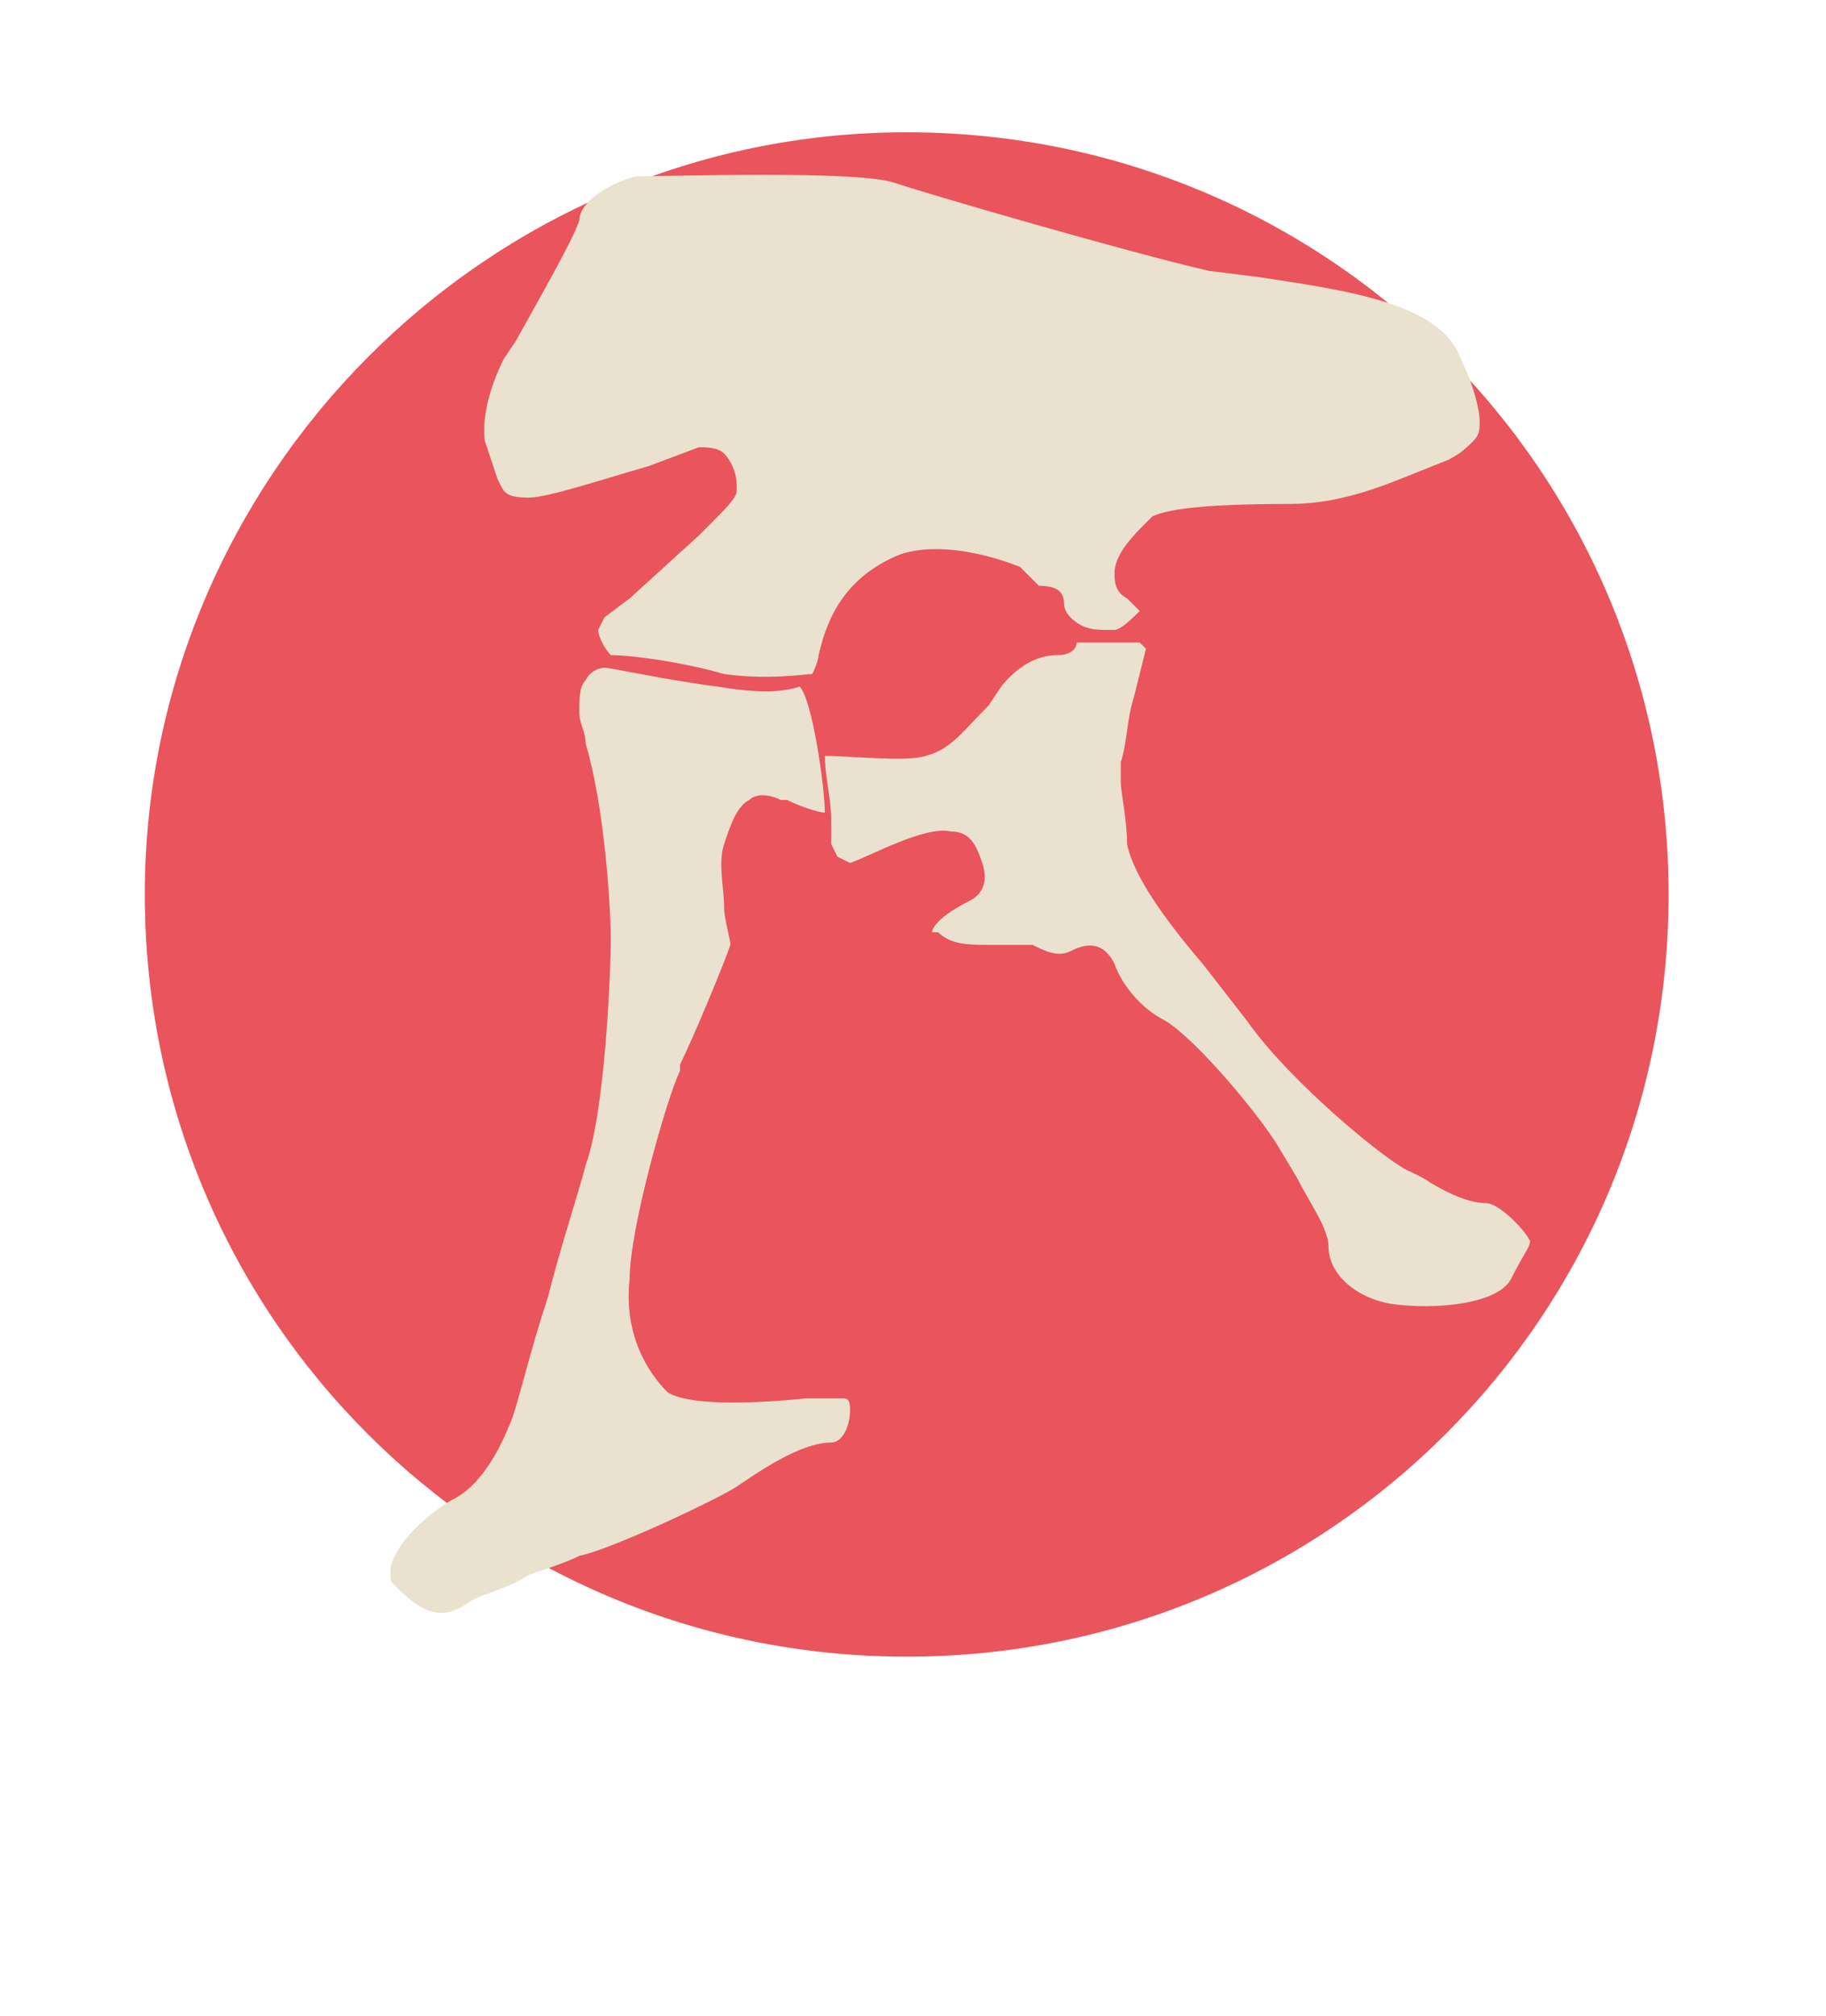 <svg height="32" viewBox="0 0 29 32" width="29" xmlns="http://www.w3.org/2000/svg"><path d="m14.4 26.3c6.7 0 12.1-5.4 12.1-12.1s-5.4-12.1-12.1-12.1-12.1 5.5-12.1 12.1c0 6.7 5.4 12.1 12.1 12.1" fill="#e9545d"/><g fill="#eae1ce"><path d="m8 5.7.2-.3c.5-.9.9-1.6 1-1.9 0-.3.5-.6.9-.7.5 0 3.5-.1 4.1.1s3.7 1.1 5 1.4l.8.1c1.3.2 2.9.4 3.2 1.3.2.4.3.8.3 1 0 .1 0 .2-.1.3s-.2.2-.4.3l-.5.2c-.5.2-1.2.5-2 .5-1.5 0-2 .1-2.2.2l-.1.1c-.2.2-.5.5-.5.8 0 .1 0 .3.2.4.1.1.1.1.2.2-.1.1-.3.3-.4.3h-.1c-.2 0-.4 0-.6-.2-.1-.1-.1-.2-.1-.2 0-.2-.1-.3-.4-.3l-.3-.3c-.5-.2-1.3-.4-1.9-.2-1 .4-1.2 1.2-1.3 1.6 0 .1-.1.3-.1.3-.1 0-.7.1-1.4 0-.7-.2-1.5-.3-1.8-.3-.1-.1-.2-.3-.2-.4l.1-.2.4-.3 1.1-1 .2-.2c.2-.2.4-.4.4-.5v-.1c0-.2-.1-.4-.2-.5s-.3-.1-.4-.1l-.8.3c-.7.2-1.6.5-1.9.5-.4 0-.4-.1-.5-.3l-.2-.6s-.1-.5.3-1.3"/><path d="m18.1 10.2.1.1-.1.4-.1.4c-.1.3-.1.7-.2 1v.3c0 .2.1.6.1 1 .1.5.6 1.2 1.2 1.9l.7.9c.7 1 2.3 2.3 2.6 2.4l.2.1c.3.2.7.4 1 .4.2 0 .6.4.7.6 0 .1-.1.2-.3.6s-1.2.5-1.9.4c-.6-.1-1-.5-1-.9 0-.3-.3-.7-.5-1.1l-.3-.5c-.3-.5-1.3-1.7-1.8-2-.4-.2-.7-.6-.8-.9-.2-.4-.5-.3-.7-.2s-.4 0-.6-.1c-.2 0-.5 0-.7 0-.3 0-.6 0-.8-.2h-.1s0-.2.6-.5c.2-.1.3-.3.2-.6s-.2-.5-.5-.5c-.4-.1-1.3.4-1.6.5l-.2-.1-.1-.2v-.1c0-.1 0-.2 0-.3 0-.3-.1-.7-.1-1 .4 0 1.3.1 1.6 0 .4-.1.6-.4 1-.8l.2-.3c.4-.5.8-.5.9-.5.2 0 .3-.1.3-.2z"/><path d="m6.3 25.2c-.1-.1-.1-.1-.1-.2v-.1c.1-.5.8-1 1-1.1.4-.2.7-.7.9-1.2.1-.2.3-1.1.6-2 .2-.8.5-1.7.6-2.1.3-.8.4-3 .4-3.6 0-.5-.1-2.1-.4-3.1 0-.2-.1-.3-.1-.5s0-.4.1-.5c.1-.2.3-.2.3-.2.1 0 1 .2 1.8.3.6.1 1 .1 1.3 0 .2.2.4 1.6.4 2-.1 0-.4-.1-.6-.2h-.1c-.2-.1-.4-.1-.5 0-.2.1-.3.4-.4.7s0 .7 0 1c0 .2.1.5.1.6-.1.3-.6 1.5-.8 1.9v.1c-.2.4-.8 2.5-.8 3.3-.1.9.3 1.5.6 1.8.3.2 1.2.2 2.2.1h.6c.1 0 .1.1.1.2 0 .2-.1.5-.3.5-.5 0-1.2.5-1.5.7s-2 1-2.5 1.1c-.2.1-.5.2-.8.3-.3.2-.7.3-.9.4-.4.3-.7.3-1.2-.2"/></g></svg>